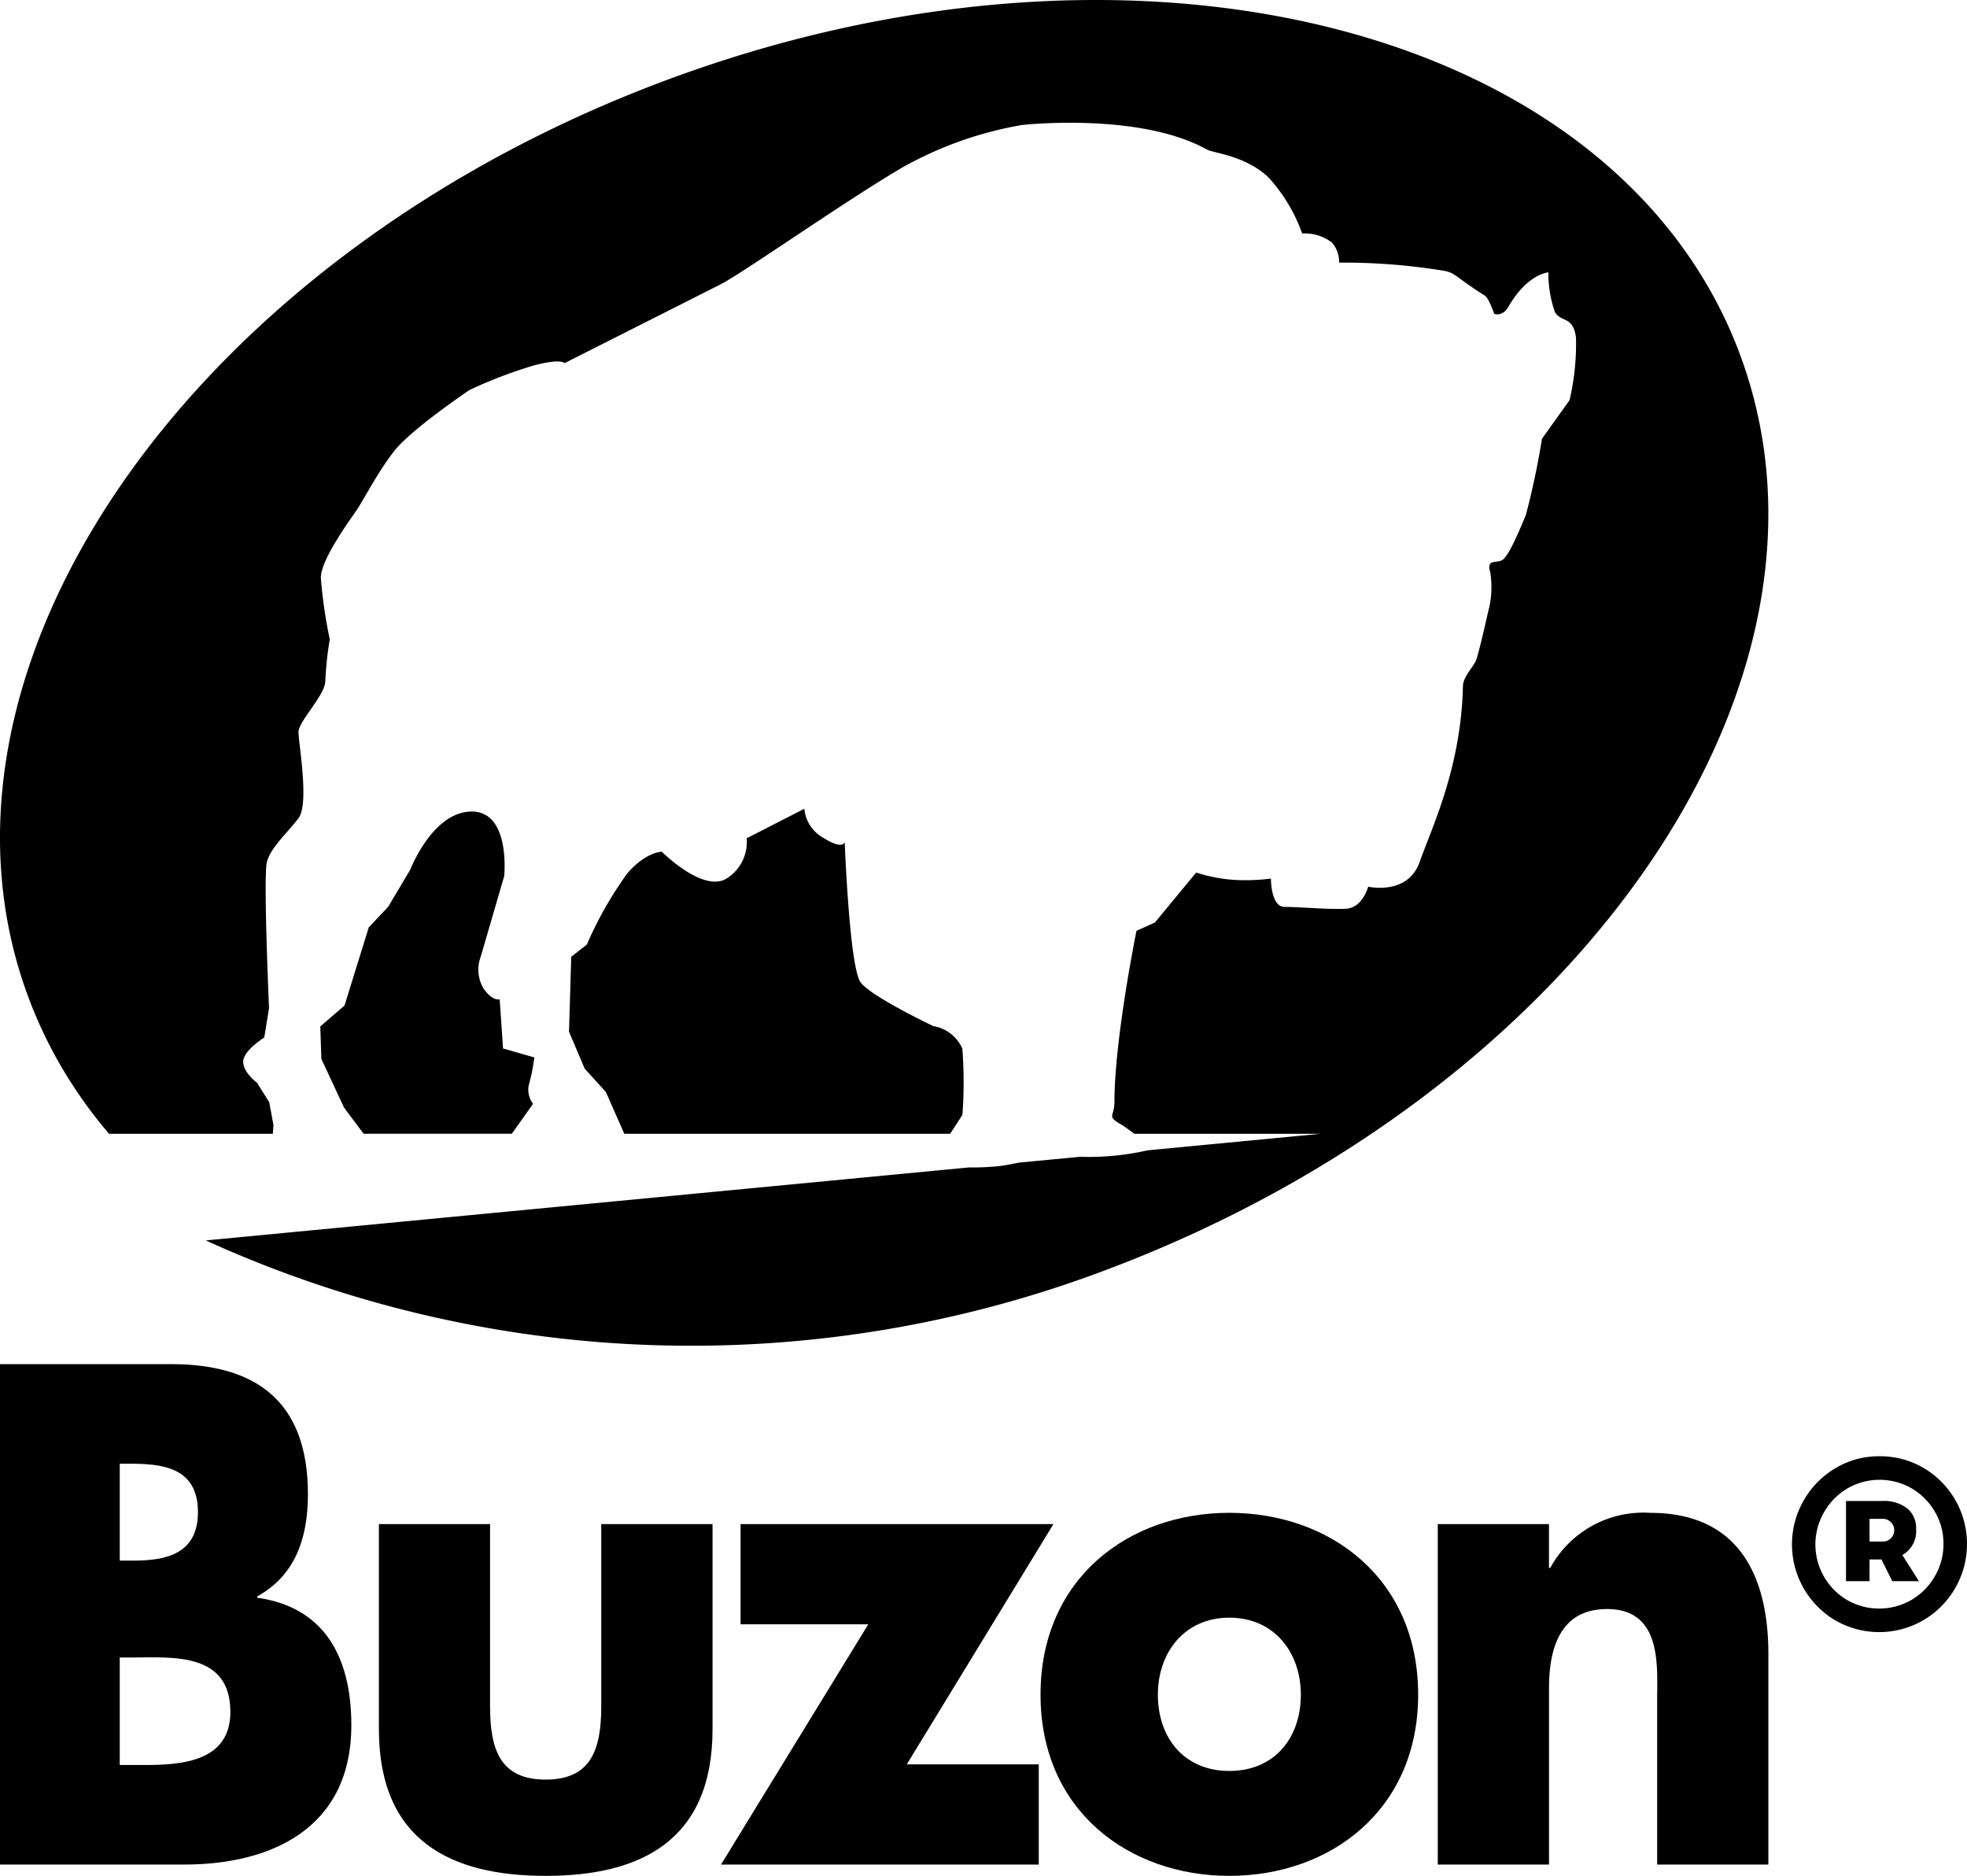 <svg xmlns="http://www.w3.org/2000/svg" xmlns:xlink="http://www.w3.org/1999/xlink" width="157.31" height="150" viewBox="0 0 157.31 150"><defs><clipPath id="a"><rect width="157.31" height="150" fill="none"/></clipPath></defs><g clip-path="url(#a)"><path d="M9.577,123.572H10.8c2.834,0,7.624.16,7.624-4.247,0-4.828-4.739-4.351-7.867-4.351H9.577Zm0-16.345h1.075c2.54,0,5.179-.479,5.179-3.876,0-3.662-2.981-3.874-5.57-3.874H9.577ZM0,131.532V91.516H13.682c6.548,0,10.945,2.759,10.945,10.4,0,3.609-1.074,6.528-4.055,8.173v.106c5.277.744,7.525,4.618,7.525,10.19,0,8.386-6.6,11.146-13.341,11.146Z" transform="translate(0 17.564)"/><path d="M34.313,102.247v14.541c0,3.451.781,5.89,4.446,5.89s4.447-2.44,4.447-5.89V102.247h8.9v16.4c0,8.968-5.818,11.73-13.342,11.73s-13.34-2.762-13.34-11.73v-16.4Z" transform="translate(4.879 19.624)"/><path d="M73.789,121.459v8.013H48.379l11.777-19.211H49.943v-8.013H74.962L63.235,121.459Z" transform="translate(9.285 19.624)"/><path d="M79.2,116.032c0,3.451,2.1,6.1,5.718,6.1s5.716-2.652,5.716-6.1c0-3.343-2.1-6.157-5.716-6.157s-5.718,2.814-5.718,6.157m20.816,0c0,9.235-7.036,14.489-15.1,14.489-8.016,0-15.1-5.2-15.1-14.489s7.037-14.541,15.1-14.541,15.1,5.254,15.1,14.541" transform="translate(13.4 19.479)"/><path d="M105.364,105.9h.1a8.482,8.482,0,0,1,8.016-4.405c6.743,0,9.43,4.618,9.43,11.3v16.824h-8.894V116.351c0-2.6.392-7.165-4.006-7.165-3.617,0-4.643,2.919-4.643,6.315v14.117H96.47V102.392h8.894Z" transform="translate(18.515 19.478)"/><path d="M69.643,78.731a34.915,34.915,0,0,0-.01-5.3,3.086,3.086,0,0,0-2.315-1.793s-4.917-2.324-5.812-3.488-1.281-11.257-1.281-11.257-.06.709-1.65-.278A2.971,2.971,0,0,1,57,54.257l-4.613,2.364a3.438,3.438,0,0,1-1.607,3.217C48.9,61,45.6,57.692,45.6,57.692s-1.25,0-2.749,1.72a29.7,29.7,0,0,0-3.241,5.7l-1.252.983-.179,5.989,1.252,2.95,1.7,1.877L42.6,80.247H68.663Z" transform="translate(7.327 10.413)"/><path d="M139.088,28.166C129.175,1.972,90.528-7.682,52.763,6.607S-7.578,53.715,2.333,79.91a35.9,35.9,0,0,0,2.5,5.266,36.847,36.847,0,0,0,3.887,5.483h13.1l.05-.694-.341-1.836-.981-1.558s-1.1-.793-1.1-1.675,1.687-1.931,1.687-1.931l.381-2.355s-.465-10.5-.172-11.669,1.651-2.346,2.529-3.517,0-6,0-6.885,2.145-2.938,2.145-4.112a27.391,27.391,0,0,1,.356-3.308,37.2,37.2,0,0,1-.714-4.915c0-1.466,2.3-4.576,2.889-5.454s1.58-2.859,2.931-4.626,6.069-4.938,6.069-4.938A36.981,36.981,0,0,1,42.764,29.2c2.176-.555,2.381-.16,2.381-.16s9.744-4.917,12.488-6.305c1.737-.88,9.95-6.657,14.513-9.332A29.778,29.778,0,0,1,81.706,10s9.388-1.072,14.839,1.968c.477.265,3.109.486,4.917,2.235a13.335,13.335,0,0,1,2.682,4.47,3.521,3.521,0,0,1,2.392.738A2.35,2.35,0,0,1,107.094,21a49.788,49.788,0,0,1,8.224.626c1.128.174.925.428,3.424,2.01.337.215.751,1.453.751,1.453s.652.29,1.148-.57c1.532-2.645,3.192-2.74,3.192-2.74a9.368,9.368,0,0,0,.515,3.162c.495.874,1.47.293,1.691,2.058a19.782,19.782,0,0,1-.515,5l-2.207,3.089a61.848,61.848,0,0,1-1.293,6.113c-.536,1.283-1.38,3.3-1.886,3.585s-1.281-.123-.952.992a7.61,7.61,0,0,1-.083,2.784c-.014-.046-.585,2.671-1.006,4.1-.182.615-1.085,1.4-1.1,2.206-.147,6.545-2.5,11.324-3.455,14.046S109.42,70.9,109.42,70.9s-.442,1.69-1.765,1.765-3.824-.148-4.926-.148-1.087-2.263-1.087-2.263a16.182,16.182,0,0,1-2.076.13,12.321,12.321,0,0,1-3.9-.615l-3.306,4-1.471.662s-1.762,8.65-1.762,13.7c0,1.179-.659,1.1.538,1.788.164.094.6.4,1.052.744H105.6L91.784,91.983a21.09,21.09,0,0,1-5.4.516l-4.924.471c-.617.13-1.225.243-1.6.28a20.484,20.484,0,0,1-2.352.1l-61.05,5.839a93.745,93.745,0,0,0,72.2,2.283c37.764-14.289,60.344-47.108,50.43-73.3" transform="translate(0 0)"/><path d="M38.506,77.814a1.857,1.857,0,0,1-.346-1.472,15.322,15.322,0,0,0,.446-2.234l-2.5-.716-.267-3.932s-.538.179-1.252-.8a2.927,2.927,0,0,1-.269-2.595l1.88-6.453s.534-5.167-2.595-5.167-4.917,4.649-4.917,4.649l-1.771,2.975L25.37,63.7,23.43,69.954l-1.94,1.675.088,2.6,1.808,3.88,1.567,2.1H36.81Z" transform="translate(4.124 10.448)"/><path d="M126.439,104.52h1.012a.911.911,0,1,0,0-1.819h-1.012Zm2.625,1.075,1.324,2.088h-2.13l-.869-1.735h-.95v1.735h-1.882v-6.41h2.894a3.045,3.045,0,0,1,2,.59,2.036,2.036,0,0,1,.713,1.664,2.185,2.185,0,0,1-1.1,2.068m.745,3.577a5.14,5.14,0,0,0,1.861-1.892,5.08,5.08,0,0,0,.683-2.573,5.024,5.024,0,0,0-.683-2.565,5.123,5.123,0,0,0-1.851-1.871,5.137,5.137,0,0,0-5.168.01,5.191,5.191,0,0,0-1.851,1.893,5.157,5.157,0,0,0,1.83,7.01,5.155,5.155,0,0,0,5.18-.011m.962-10.534a7.052,7.052,0,0,1,2.533,9.572,7.036,7.036,0,0,1-2.544,2.585,7.03,7.03,0,0,1-7.082.01,7.057,7.057,0,0,1-2.513-9.562,7.047,7.047,0,0,1,2.534-2.585,6.755,6.755,0,0,1,3.546-.962,6.841,6.841,0,0,1,3.526.942" transform="translate(23.076 18.75)"/></g></svg>